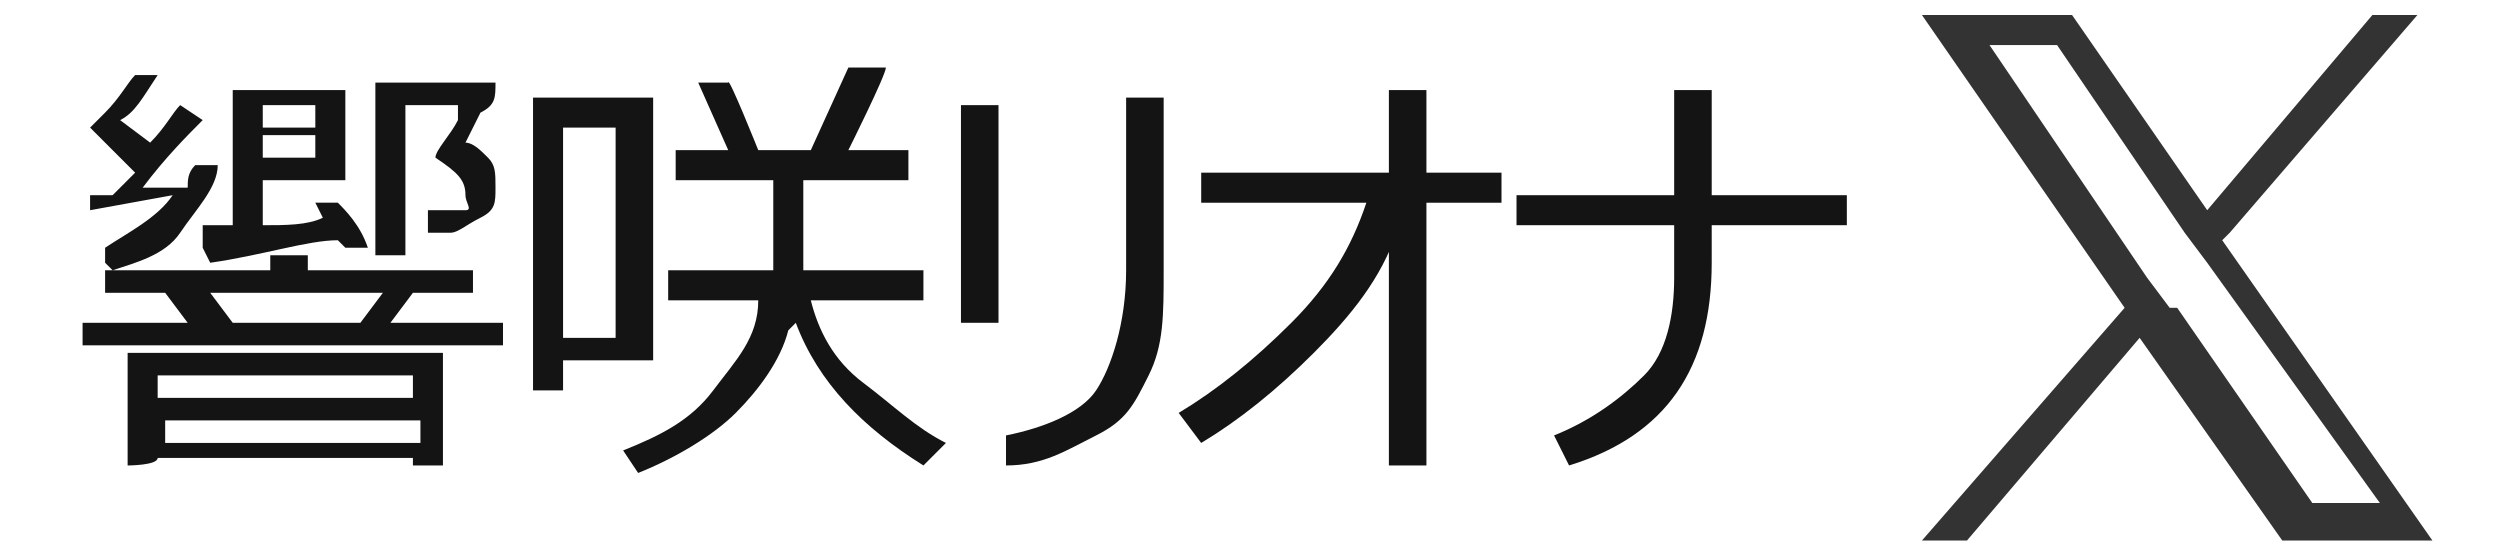 <?xml version="1.0" encoding="UTF-8"?>
<svg id="a" xmlns="http://www.w3.org/2000/svg" width="33.3" height="7.3" version="1.1" viewBox="0 0 33.3 7.3">
  <!-- Generator: Adobe Illustrator 29.3.1, SVG Export Plug-In . SVG Version: 2.1.0 Build 151)  -->
  <defs>
    <style>
      .st0 {
        fill: #141414;
      }

      .st1 {
        fill: #333;
      }
    </style>
  </defs>
  <g>
    <path class="st0" d="M1.4,3.5v-.2c.3-.2.7-.4.9-.7l-1.1.2v-.2c0,0,.2,0,.3,0,0,0,.2-.2.3-.3-.3-.3-.5-.5-.6-.6l.2-.2s0,0,0,0c.2-.2.3-.4.4-.5h.3c-.2.3-.3.5-.5.6l.4.3c.2-.2.3-.4.4-.5l.3.2c-.2.2-.5.5-.8.9h.6c0-.1,0-.2.1-.3h.3c0,.3-.3.6-.5.9s-.6.4-.9.5ZM3.6,3.6v-.2h.5v.2h2.2v.3h-.8l-.3.4h1.5v.3H1.1v-.3h1.4l-.3-.4h-.8v-.3h2.1ZM5.5,6.1h-3.4c0,.1-.4.1-.4.1v-1.5h4.2v1.5h-.4ZM5.5,5.3v-.3h-3.4v.3h3.4ZM2.2,5.9h3.4v-.3h-3.4v.3ZM2.7,3.3v-.3c0,0,.4,0,.4,0v-1.8h1.5v1.2h-1.1v.6c.3,0,.6,0,.8-.1,0,0-.1-.2-.1-.2h.3c.1.1.3.3.4.6h-.3c0,0,0,0-.1-.1-.4,0-1,.2-1.7.3ZM2.8,3.9l.3.4h1.7l.3-.4h-2.2ZM4.2,1.4h-.7v.3h.7v-.3ZM3.5,1.8v.3h.7v-.3h-.7ZM6.1,1.4h-.7v2h-.4V1.1h1.6c0,.2,0,.3-.2.4l-.2.4c.1,0,.2.1.3.2s.1.2.1.4h0c0,.2,0,.3-.2.4s-.3.2-.4.2h-.3v-.3c.2,0,.3,0,.4,0s0,0,.1,0,0-.1,0-.2c0-.2-.1-.3-.4-.5,0,0,0,0,0,0s0,0,0,0c0-.1.2-.3.3-.5Z"/>
    <path class="st0" d="M7.5,4.8v.4h-.4V1.3h1.6v3.5h-1.1ZM8.2,1.7h-.7v2.8h.7V1.7ZM10.5,4.4c-.1.4-.4.8-.7,1.1s-.8.6-1.3.8l-.2-.3c.5-.2.9-.4,1.2-.8s.6-.7.6-1.2h-1.2v-.4h1.4v-1.2h-1.3v-.4h.7l-.4-.9h.4c0-.1.4.9.4.9h.7l.5-1.1h.5c0,.1-.5,1.1-.5,1.1h.8v.4h-1.4v1.2h1.6v.4h-1.5c.1.4.3.8.7,1.1s.7.6,1.1.8l-.3.3c-.8-.5-1.4-1.1-1.7-1.9Z"/>
    <path class="st0" d="M13.3,4.3h-.5V1.4h.5v3ZM15.5,3.6c0,.6,0,1-.2,1.4s-.3.6-.7.8-.7.4-1.2.4v-.4c.5-.1,1-.3,1.2-.6s.4-.9.4-1.6V1.3h.5v2.3Z"/>
    <path class="st0" d="M18.6,3.1c-.2.6-.6,1.1-1.1,1.6s-1,.9-1.5,1.2l-.3-.4c.5-.3,1-.7,1.5-1.2s.8-1,1-1.6h-2.2v-.4h2.5v-1.1h.5v1.1h1v.4h-1v3.5h-.5v-3.1Z"/>
    <path class="st0" d="M22.8,3.5c0,1.4-.6,2.3-1.9,2.7l-.2-.4c.5-.2.9-.5,1.2-.8s.4-.8.4-1.3v-.7h-2.1v-.4h2.1v-1.4h.5v1.4h1.8v.4h-1.8v.5Z"/>
  </g>
  <path class="st1" d="M29.7,3.1l2.5-2.9h-.6l-2.2,2.6-1.8-2.6h-2l2.7,3.9-2.7,3.1h.6l2.3-2.7,1.9,2.7h2l-2.8-4h0ZM28.9,4.1l-.3-.4-2.1-3.1h.9l1.7,2.5.3.4,2.3,3.2h-.9l-1.8-2.6h0Z"/>
</svg>